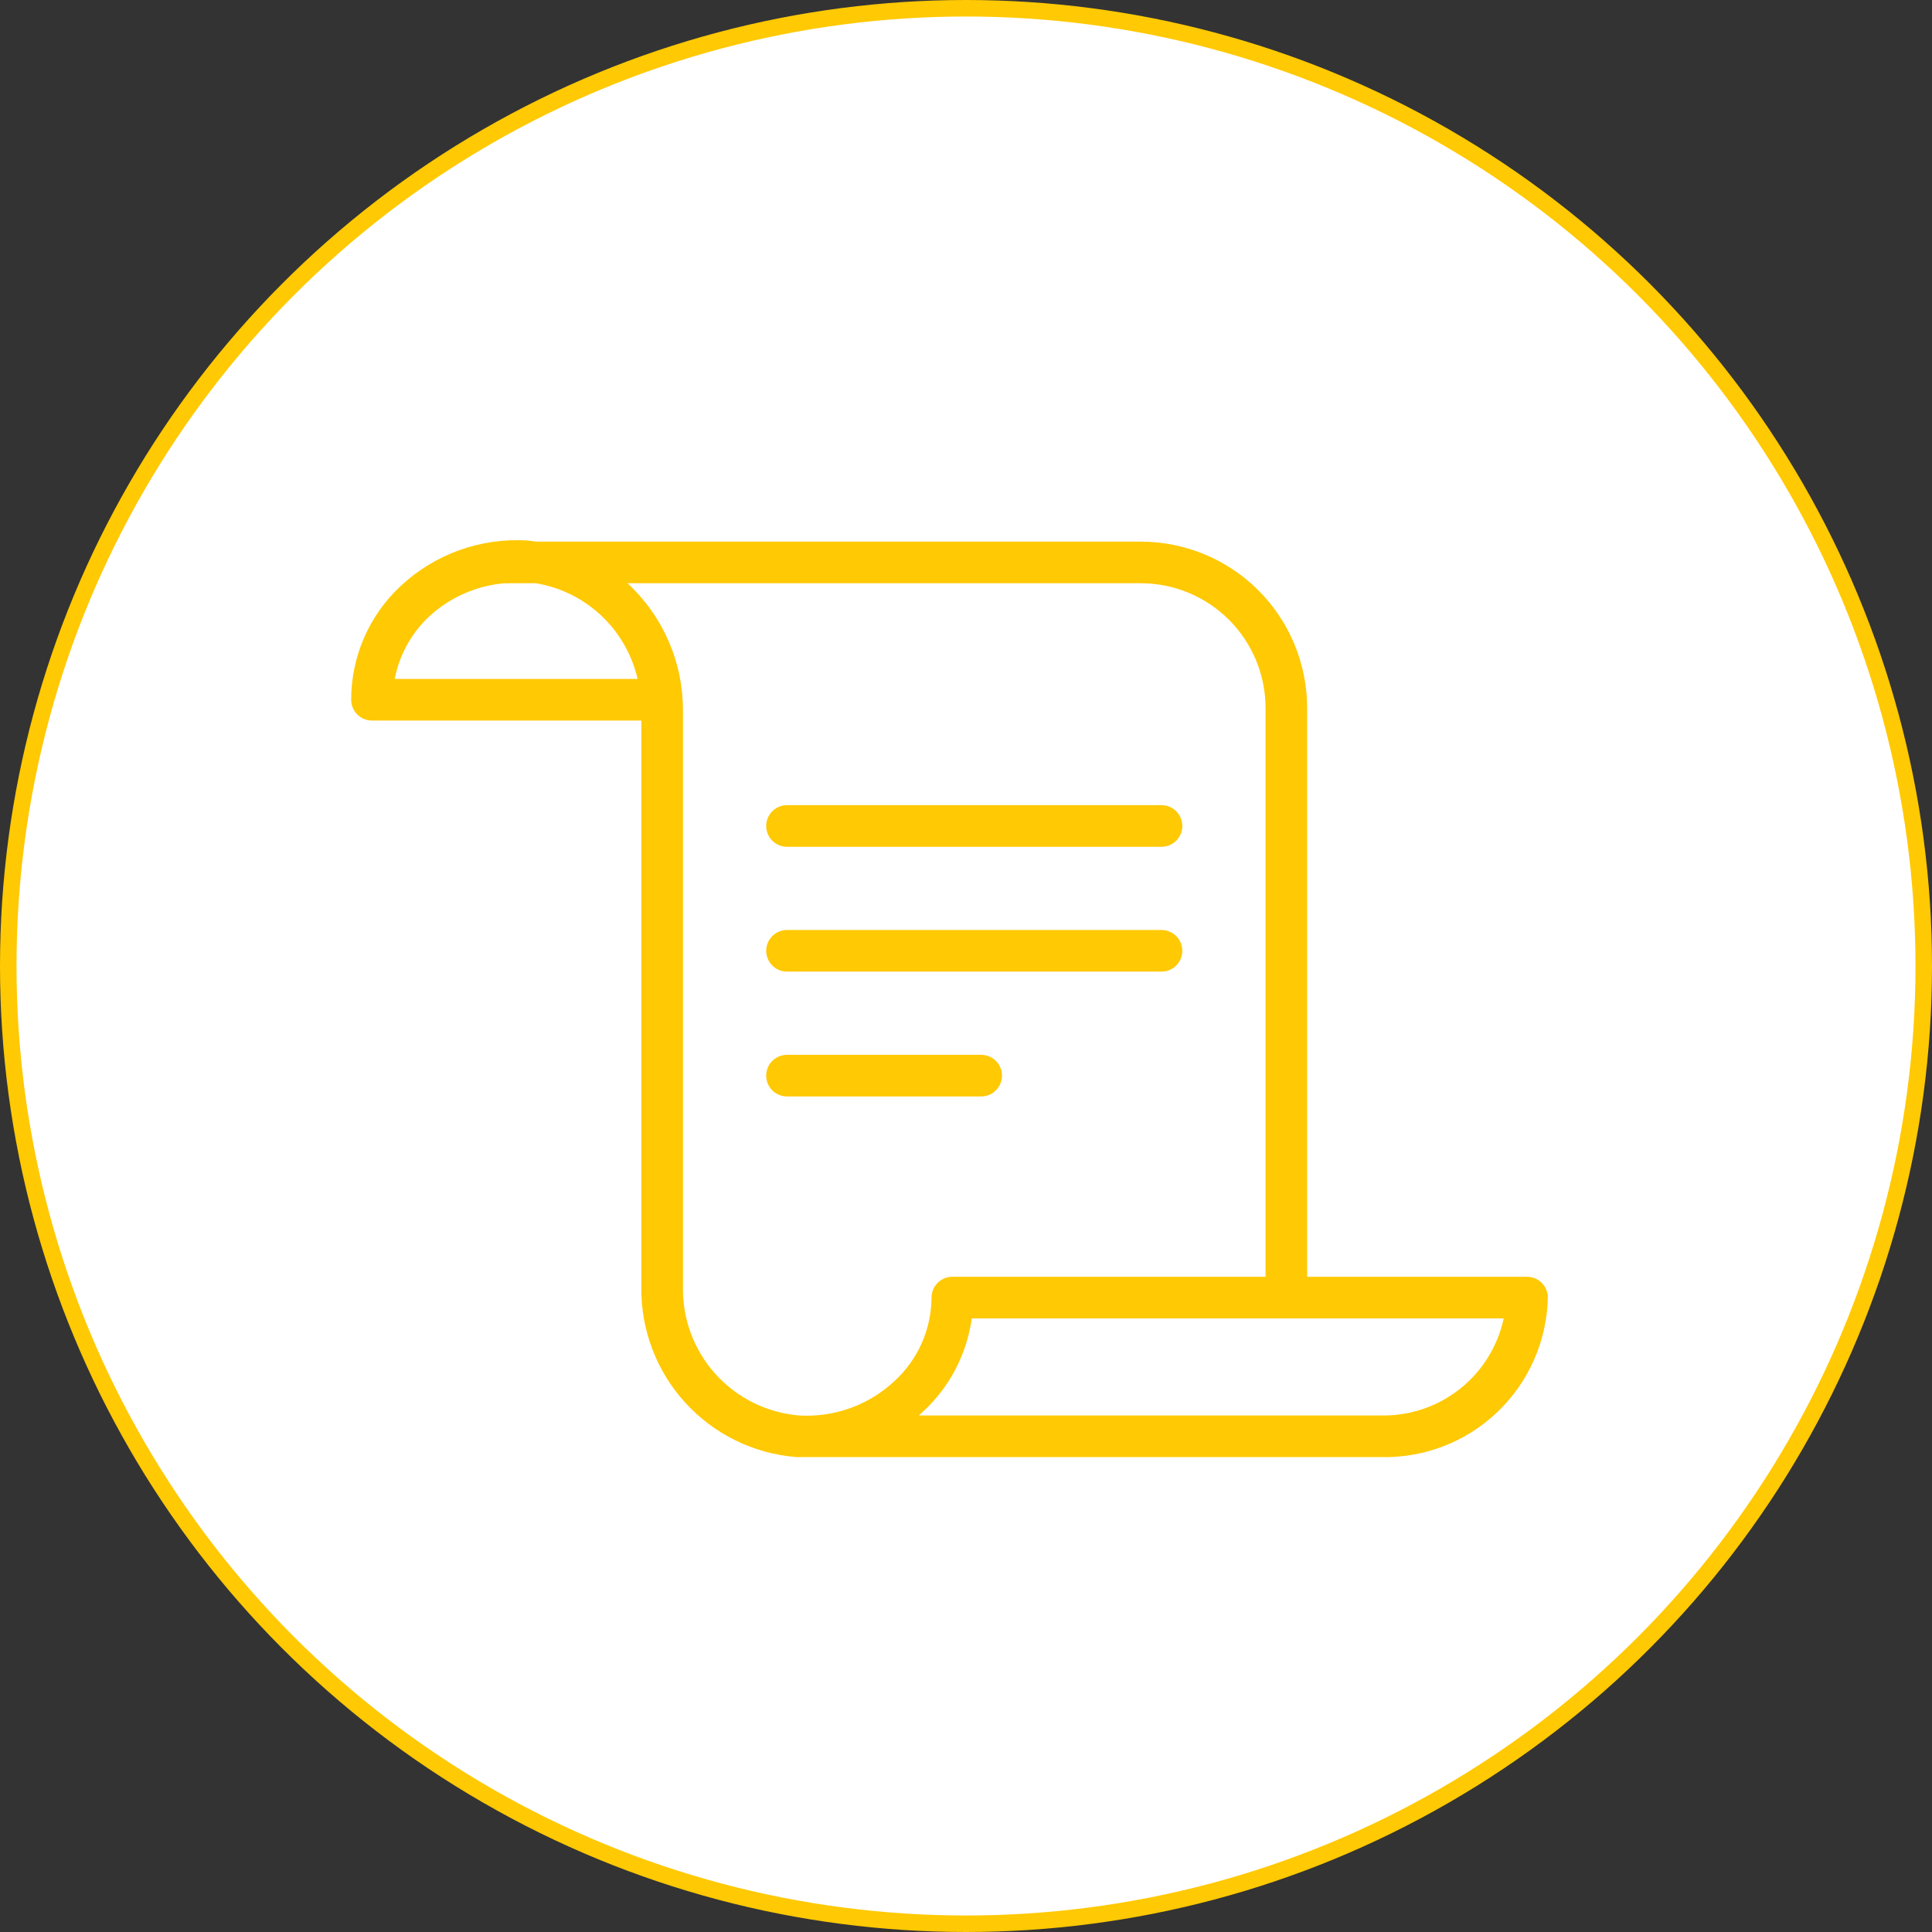 <?xml version="1.0" encoding="UTF-8"?> <svg xmlns="http://www.w3.org/2000/svg" width="117" height="117" viewBox="0 0 117 117" fill="none"><rect x="0" y="0" width="117" height="117" fill="#333333" stroke="none"/> <circle cx="58.5" cy="58.5" r="58" fill="white" stroke="#FFC903"></circle> <path d="M92.44 77.32H79.16V42.88C79.16 40.207 78.098 37.643 76.208 35.752C74.317 33.862 71.753 32.8 69.08 32.8H32.54C32.347 32.8 32.154 32.75 31.952 32.733C30.555 32.644 29.154 32.842 27.835 33.312C26.517 33.783 25.308 34.518 24.283 35.471C23.331 36.352 22.573 37.42 22.054 38.608C21.535 39.797 21.267 41.079 21.267 42.376C21.267 42.71 21.4 43.031 21.636 43.267C21.873 43.503 22.193 43.636 22.527 43.636H38.84V77.916C38.798 80.51 39.747 83.023 41.494 84.941C43.24 86.859 45.653 88.039 48.24 88.24H48.29H48.492H83.654C84.95 88.268 86.239 88.04 87.447 87.57C88.656 87.099 89.759 86.395 90.695 85.498C91.631 84.601 92.382 83.528 92.903 82.341C93.424 81.154 93.707 79.876 93.734 78.58C93.734 78.412 93.7 78.245 93.635 78.09C93.57 77.935 93.474 77.794 93.353 77.677C93.233 77.559 93.09 77.467 92.933 77.406C92.776 77.345 92.609 77.316 92.44 77.32ZM23.905 41.116C24.184 39.655 24.923 38.322 26.013 37.311C27.269 36.163 28.87 35.462 30.566 35.32C30.664 35.332 30.762 35.332 30.86 35.32H32.456C33.941 35.568 35.319 36.251 36.415 37.283C37.511 38.315 38.276 39.649 38.613 41.116H23.905ZM48.391 85.72C46.446 85.558 44.636 84.661 43.33 83.211C42.023 81.761 41.319 79.868 41.36 77.916V43.04C41.365 41.59 41.07 40.156 40.491 38.827C39.913 37.498 39.064 36.304 38 35.32H69.08C71.085 35.32 73.008 36.117 74.426 37.534C75.844 38.952 76.64 40.875 76.64 42.88V77.32H57.673C57.339 77.32 57.018 77.453 56.782 77.689C56.546 77.925 56.413 78.246 56.413 78.58C56.407 79.528 56.206 80.464 55.824 81.331C55.441 82.198 54.883 82.977 54.187 83.62C53.415 84.347 52.502 84.908 51.506 85.269C50.509 85.63 49.449 85.783 48.391 85.72ZM83.671 85.72H55.64L55.9 85.485C57.507 84.001 58.549 82.006 58.849 79.84H91.063C90.701 81.527 89.764 83.036 88.413 84.108C87.061 85.181 85.379 85.751 83.654 85.72H83.671Z" fill="#FFC903"></path> <path d="M47.66 51.28H70.34C70.674 51.28 70.995 51.147 71.231 50.911C71.467 50.675 71.6 50.354 71.6 50.02C71.6 49.686 71.467 49.365 71.231 49.129C70.995 48.893 70.674 48.76 70.34 48.76H47.66C47.326 48.76 47.005 48.893 46.769 49.129C46.533 49.365 46.4 49.686 46.4 50.02C46.4 50.354 46.533 50.675 46.769 50.911C47.005 51.147 47.326 51.28 47.66 51.28Z" fill="#FFC903"></path> <path d="M47.66 58.84H70.34C70.674 58.84 70.995 58.707 71.231 58.471C71.467 58.235 71.6 57.914 71.6 57.58C71.6 57.246 71.467 56.925 71.231 56.689C70.995 56.453 70.674 56.32 70.34 56.32H47.66C47.326 56.32 47.005 56.453 46.769 56.689C46.533 56.925 46.4 57.246 46.4 57.58C46.4 57.914 46.533 58.235 46.769 58.471C47.005 58.707 47.326 58.84 47.66 58.84Z" fill="#FFC903"></path> <path d="M60.68 65.14C60.68 64.806 60.547 64.485 60.311 64.249C60.075 64.013 59.754 63.88 59.42 63.88H47.66C47.326 63.88 47.005 64.013 46.769 64.249C46.533 64.485 46.4 64.806 46.4 65.14C46.4 65.474 46.533 65.795 46.769 66.031C47.005 66.267 47.326 66.4 47.66 66.4H59.42C59.754 66.4 60.075 66.267 60.311 66.031C60.547 65.795 60.68 65.474 60.68 65.14Z" fill="#FFC903"></path> </svg> 